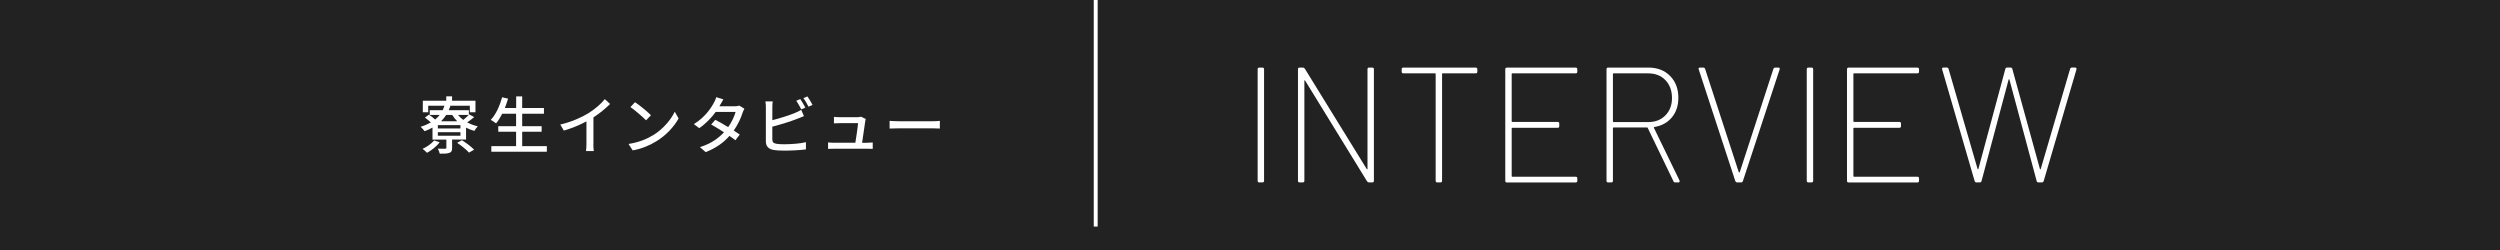 <?xml version="1.0" encoding="UTF-8"?>
<svg id="_レイヤー_2" data-name="レイヤー 2" xmlns="http://www.w3.org/2000/svg" viewBox="0 0 640 64">
  <defs>
    <style>
      .cls-1 {
        fill: #222;
      }

      .cls-1, .cls-2 {
        stroke-width: 0px;
      }

      .cls-2 {
        fill: #fff;
      }
    </style>
  </defs>
  <g id="_1" data-name="1">
    <g>
      <path class="cls-1" d="M640,64H0V0h640v64Z"/>
      <g>
        <path class="cls-2" d="M121.39,29.98c-.59.5-1.23.98-1.79,1.34.82.45,1.73.8,2.72,1.01-.3.29-.69.83-.88,1.18-.75-.21-1.47-.48-2.13-.83v3.04h-3.57v2.16c0,.7-.14,1.06-.7,1.25-.54.21-1.33.21-2.46.21-.08-.38-.3-.93-.51-1.28.85.03,1.68.03,1.9.02.24-.02.3-.06.3-.24v-2.11h-3.55v-3.07c-.62.35-1.3.66-2.02.93-.21-.29-.7-.86-1.01-1.14.96-.29,1.82-.66,2.61-1.1-.43-.4-1.02-.9-1.52-1.25l1.01-.75c.53.34,1.17.83,1.6,1.25.43-.35.82-.74,1.15-1.17h-2.53v-1.22h3.31c.18-.37.34-.75.46-1.15h-4.16v1.68h-1.38v-2.96h6v-1.12h1.49v1.12h5.99v2.96h-1.44v-1.68h-5.31l.34.06c-.13.38-.27.74-.43,1.09h5.15v1.18l.1-.11,1.26.7ZM112.55,36.42c-.78,1.06-2.08,2.06-3.23,2.7-.24-.27-.82-.78-1.14-1.02,1.12-.51,2.29-1.31,2.95-2.14l1.42.46ZM117.87,32.03h-5.78v.86h5.78v-.86ZM117.87,33.84h-5.78v.9h5.78v-.9ZM117.04,31.04c-.48-.5-.91-1.02-1.28-1.62h-1.54c-.38.59-.82,1.14-1.31,1.62h4.13ZM118.25,35.89c1.06.67,2.43,1.68,3.12,2.43l-1.3.75c-.62-.72-1.95-1.78-3.04-2.51l1.22-.67ZM117.26,29.42c.37.46.83.9,1.34,1.28.48-.4,1.02-.88,1.39-1.28h-2.74Z"/>
        <path class="cls-2" d="M139.99,37.41v1.44h-14.21v-1.44h6.34v-3.68h-4.56v-1.42h4.56v-3.2h-3.55c-.5.96-1.02,1.81-1.58,2.48-.3-.26-.96-.69-1.36-.9,1.3-1.36,2.3-3.55,2.9-5.79l1.54.35c-.24.82-.53,1.63-.83,2.4h2.9v-2.98h1.54v2.98h5.57v1.46h-5.57v3.2h4.98v1.42h-4.98v3.68h6.34Z"/>
        <path class="cls-2" d="M151.9,36.78c0,.66.03,1.54.11,1.89h-1.98c.05-.35.1-1.23.1-1.89v-5.7c-1.68.9-3.81,1.79-5.79,2.35l-.91-1.55c2.74-.62,5.44-1.81,7.22-2.91,1.62-1.01,3.28-2.43,4.18-3.59l1.36,1.23c-1.15,1.15-2.66,2.4-4.27,3.44v6.72Z"/>
        <path class="cls-2" d="M167.19,34.62c2.58-1.58,4.58-3.99,5.55-6.03l.98,1.74c-1.15,2.06-3.12,4.26-5.62,5.79-1.62.99-3.65,1.94-6.13,2.38l-1.07-1.65c2.67-.4,4.75-1.3,6.29-2.24ZM166.65,29.5l-1.26,1.3c-.83-.85-2.82-2.58-4-3.39l1.17-1.25c1.14.75,3.2,2.42,4.1,3.35Z"/>
        <path class="cls-2" d="M190.56,27.84c-.14.27-.34.67-.45.99-.4,1.33-1.18,3.03-2.27,4.59.59.38,1.14.74,1.54,1.02l-1.12,1.47c-.38-.32-.91-.7-1.52-1.12-1.42,1.62-3.38,3.11-6.1,4.15l-1.46-1.28c2.82-.85,4.77-2.31,6.16-3.79-1.18-.77-2.42-1.52-3.28-2l1.06-1.2c.9.46,2.13,1.17,3.3,1.87.88-1.26,1.6-2.77,1.89-3.89h-5.09c-1.06,1.46-2.5,2.99-4.21,4.16l-1.38-1.04c2.79-1.71,4.37-4.03,5.12-5.46.21-.32.5-.98.61-1.44l1.82.58c-.3.48-.66,1.09-.82,1.41l-.19.35h3.89c.45,0,.9-.06,1.2-.18l1.3.8Z"/>
        <path class="cls-2" d="M197.72,35.7c0,.77.34.96,1.09,1.12.48.08,1.23.11,2,.11,1.68,0,4.19-.18,5.51-.53v1.84c-1.44.21-3.84.32-5.6.32-.99,0-1.95-.05-2.63-.16-1.3-.24-2.03-.88-2.03-2.23v-8.77c0-.37-.03-1.02-.11-1.44h1.87c-.06.42-.1.99-.1,1.44v3.36c1.89-.46,4.29-1.22,5.84-1.87.53-.21,1.02-.45,1.55-.78l.7,1.62c-.53.21-1.17.5-1.68.67-1.71.69-4.4,1.5-6.42,2.03v3.27ZM205.13,28c-.34-.64-.85-1.6-1.28-2.21l1.02-.43c.4.58.98,1.57,1.3,2.19l-1.04.45ZM206.7,24.68c.42.59,1.02,1.6,1.31,2.18l-1.04.45c-.34-.69-.85-1.6-1.3-2.19l1.02-.43Z"/>
        <path class="cls-2" d="M222.03,36.54c.37,0,1.02-.03,1.39-.06v1.63c-.3-.02-.98-.03-1.36-.03h-8.63c-.53,0-.9.02-1.44.03v-1.65c.42.05.93.08,1.44.08h5.54c.22-1.36.64-4.11.69-5.01h-4.75c-.48,0-.99.03-1.42.05v-1.66c.4.05,1.01.08,1.41.08h4.55c.29,0,.8-.05.96-.13l1.22.59c-.05.18-.1.42-.13.58-.13,1.02-.58,4.02-.8,5.51h1.34Z"/>
        <path class="cls-2" d="M227.75,30.94c.51.05,1.5.1,2.37.1h8.69c.78,0,1.41-.06,1.79-.1v1.97c-.35-.02-1.07-.06-1.78-.06h-8.71c-.9,0-1.84.03-2.37.06v-1.97Z"/>
        <path class="cls-2" d="M321.96,46.28v-28.56c0-.28.14-.42.42-.42h.8c.28,0,.42.14.42.42v28.56c0,.28-.14.42-.42.42h-.8c-.28,0-.42-.14-.42-.42Z"/>
        <path class="cls-2" d="M350.5,17.3h.8c.28,0,.42.14.42.42v28.56c0,.28-.14.42-.42.42h-.84c-.2,0-.36-.1-.5-.29l-15.83-25.75c-.03-.08-.07-.12-.13-.11-.06.01-.08.06-.08.15v25.58c0,.28-.14.42-.42.42h-.8c-.28,0-.42-.14-.42-.42v-28.56c0-.28.14-.42.42-.42h.84c.2,0,.36.1.5.29l15.83,25.66c.03.08.07.12.13.1.06-.01.08-.06.08-.15v-25.49c0-.28.14-.42.42-.42Z"/>
        <path class="cls-2" d="M378.2,17.72v.63c0,.28-.14.42-.42.42h-8.44c-.11,0-.17.06-.17.17v27.34c0,.28-.14.42-.42.42h-.8c-.28,0-.42-.14-.42-.42v-27.34c0-.11-.06-.17-.17-.17h-8.11c-.28,0-.42-.14-.42-.42v-.63c0-.28.14-.42.42-.42h18.52c.28,0,.42.14.42.42Z"/>
        <path class="cls-2" d="M403.37,18.77h-16.21c-.11,0-.17.06-.17.17v12.1c0,.11.06.17.17.17h11.59c.28,0,.42.14.42.42v.67c0,.28-.14.42-.42.42h-11.59c-.11,0-.17.06-.17.17v12.18c0,.11.06.17.17.17h16.21c.28,0,.42.14.42.42v.63c0,.28-.14.42-.42.42h-17.6c-.28,0-.42-.14-.42-.42v-28.56c0-.28.14-.42.42-.42h17.6c.28,0,.42.14.42.42v.63c0,.28-.14.42-.42.42Z"/>
        <path class="cls-2" d="M428.41,46.41l-6.59-13.65c-.03-.08-.08-.13-.17-.13h-8.57c-.11,0-.17.06-.17.17v13.48c0,.28-.14.42-.42.42h-.8c-.28,0-.42-.14-.42-.42v-28.56c0-.28.14-.42.42-.42h10.29c2.3,0,4.15.71,5.56,2.14,1.41,1.43,2.12,3.29,2.12,5.59,0,2.02-.55,3.69-1.66,5.02-1.11,1.33-2.6,2.15-4.47,2.46-.14.06-.18.13-.13.21l6.55,13.48c.03.06.04.13.04.21,0,.2-.11.29-.34.29h-.76c-.25,0-.42-.1-.5-.29ZM412.91,18.94v12.14c0,.11.06.17.17.17h8.86c1.82,0,3.29-.57,4.41-1.72,1.12-1.15,1.68-2.63,1.68-4.45s-.56-3.4-1.68-4.56c-1.12-1.16-2.59-1.74-4.41-1.74h-8.86c-.11,0-.17.06-.17.17Z"/>
        <path class="cls-2" d="M444.24,46.36l-9.37-28.6-.04-.17c0-.2.13-.29.38-.29h.8c.25,0,.42.11.5.34l8.61,26.42c.03.06.07.08.13.08s.1-.03.13-.08l8.61-26.42c.08-.22.25-.34.5-.34h.76c.31,0,.42.15.34.46l-9.41,28.6c-.08.22-.25.34-.5.34h-.92c-.25,0-.42-.11-.5-.34Z"/>
        <path class="cls-2" d="M462.53,46.28v-28.56c0-.28.14-.42.42-.42h.8c.28,0,.42.14.42.42v28.56c0,.28-.14.42-.42.42h-.8c-.28,0-.42-.14-.42-.42Z"/>
        <path class="cls-2" d="M490.85,18.77h-16.21c-.11,0-.17.06-.17.17v12.1c0,.11.06.17.17.17h11.59c.28,0,.42.14.42.42v.67c0,.28-.14.42-.42.42h-11.59c-.11,0-.17.06-.17.17v12.18c0,.11.06.17.17.17h16.21c.28,0,.42.14.42.42v.63c0,.28-.14.42-.42.42h-17.6c-.28,0-.42-.14-.42-.42v-28.56c0-.28.14-.42.42-.42h17.6c.28,0,.42.14.42.42v.63c0,.28-.14.42-.42.42Z"/>
        <path class="cls-2" d="M505.51,46.36l-8.32-28.6-.04-.13c0-.22.14-.34.42-.34h.8c.22,0,.38.11.46.34l7.43,25.62c.03.06.06.08.1.08s.08-.03.11-.08l6.89-25.58c.06-.25.21-.38.46-.38h.88c.25,0,.41.13.46.38l7.06,25.58c.03.06.06.08.11.08s.08-.03.1-.08l7.52-25.62c.08-.22.24-.34.46-.34h.8c.14,0,.24.04.31.13.07.08.09.2.06.34l-8.4,28.6c-.08.22-.24.34-.46.34h-.88c-.25,0-.41-.13-.46-.38l-6.97-25.96c-.03-.06-.06-.08-.1-.08s-.08.03-.1.08l-6.93,25.96c-.06.25-.21.38-.46.38h-.84c-.22,0-.38-.11-.46-.34Z"/>
      </g>
      <rect class="cls-2" x="280" width="1" height="58"/>
    </g>
  </g>
</svg>